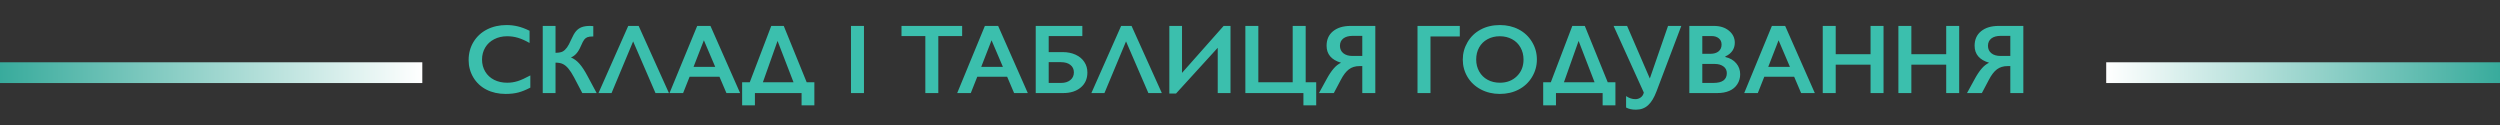<svg width="1397" height="70" viewBox="0 0 1397 70" fill="none" xmlns="http://www.w3.org/2000/svg">
<rect x="0" y="0" width="1397" height="70" fill="#333333" stroke="none"/>
<path d="M283.058 13.999C285.189 13.999 287.275 14.241 289.316 14.725C291.357 15.208 293.559 16.032 295.922 17.195V24.017C293.613 22.692 291.473 21.734 289.504 21.143C287.552 20.552 285.511 20.257 283.381 20.257C280.713 20.257 278.305 20.812 276.156 21.922C274.008 23.014 272.334 24.563 271.135 26.568C269.953 28.573 269.362 30.802 269.362 33.255C269.362 35.761 269.953 38.008 271.135 39.996C272.316 41.983 273.981 43.523 276.13 44.615C278.278 45.689 280.695 46.226 283.381 46.226C285.44 46.226 287.4 45.931 289.262 45.34C291.142 44.749 293.505 43.684 296.352 42.144V48.965C293.917 50.236 291.679 51.141 289.638 51.678C287.597 52.215 285.216 52.483 282.494 52.483C278.538 52.483 275.002 51.696 271.886 50.12C268.771 48.545 266.318 46.28 264.528 43.326C262.756 40.354 261.869 37.104 261.869 33.577C261.869 29.799 262.782 26.407 264.609 23.399C266.453 20.391 268.977 18.073 272.182 16.443C275.405 14.814 279.03 13.999 283.058 13.999ZM310.424 14.483V29.495H310.8C312.411 29.459 313.638 29.209 314.479 28.743C315.321 28.278 316.108 27.535 316.843 26.514C317.577 25.494 318.311 24.124 319.045 22.405C320.065 20.096 321.014 18.431 321.891 17.41C322.787 16.39 323.843 15.647 325.06 15.181C326.296 14.716 327.853 14.483 329.733 14.483C330.431 14.483 331.031 14.519 331.532 14.59V20.364C330.064 20.364 328.981 20.498 328.283 20.767C327.603 21.018 327.003 21.465 326.484 22.11C325.982 22.754 325.356 23.954 324.604 25.709C323.189 29.092 321.336 31.223 319.045 32.1C320.799 32.834 322.384 34.007 323.798 35.618C325.23 37.23 326.743 39.539 328.337 42.547L333.412 52H325.383L320.763 43.191C319.653 41.115 318.606 39.494 317.621 38.331C316.655 37.167 315.643 36.325 314.587 35.806C313.548 35.269 312.161 35.001 310.424 35.001V52H303.281V14.483H310.424ZM356.884 14.483L373.803 52H366.283L353.796 23.13L341.738 52H334.433L351.056 14.483H356.884ZM397.006 14.483L413.576 52H405.922L402.028 42.869H385.351L381.725 52H374.125L389.594 14.483H397.006ZM387.553 37.364H399.665L393.327 22.513L387.553 37.364ZM437.961 14.483L450.771 45.958H455.068V58.875H447.924V52H421.847V58.875H414.704V45.958H418.974L430.978 14.483H437.961ZM426.305 45.958H443.412L434.496 22.862L426.305 45.958ZM482.782 14.483V52H475.531V14.483H482.782ZM537.648 14.483V20.149H524.328V52H517.077V20.149H503.757V14.483H537.648ZM557.763 14.483L574.333 52H566.679L562.785 42.869H546.108L542.482 52H534.882L550.351 14.483H557.763ZM548.31 37.364H560.422L554.084 22.513L548.31 37.364ZM604.814 14.483V20.149H586.015V29.119H593.83C596.551 29.119 598.959 29.602 601.054 30.569C603.167 31.536 604.787 32.888 605.915 34.624C607.061 36.343 607.634 38.304 607.634 40.506C607.634 44.015 606.398 46.808 603.927 48.885C601.457 50.962 598.216 52 594.206 52H578.764V14.483H604.814ZM592.997 46.334C595.11 46.334 596.82 45.796 598.127 44.722C599.434 43.648 600.087 42.225 600.087 40.452C600.087 38.68 599.434 37.283 598.127 36.263C596.838 35.242 595.056 34.732 592.782 34.732H586.015V46.334H592.997ZM632.314 14.483L649.233 52H641.713L629.225 23.13L617.167 52H609.863L626.486 14.483H632.314ZM660.512 14.483V40.721L683.769 14.483H687.609V52H680.466V26.702L657.155 52.269H653.422V14.483H660.512ZM703.158 14.483V45.958H722.36V14.483H729.611V45.958H735.492V58.875H728.349V52H695.907V14.483H703.158ZM768.525 14.483V52H761.247V36.934H759.716C757.335 36.934 755.348 37.543 753.754 38.76C752.161 39.96 750.666 41.902 749.269 44.588L745.348 52H737.05L741.24 44.346C742.564 41.893 743.871 39.915 745.16 38.411C746.449 36.889 747.855 35.77 749.377 35.054C743.988 33.461 741.293 30.292 741.293 25.547C741.293 22.11 742.502 19.406 744.919 17.437C747.354 15.468 750.621 14.483 754.721 14.483H768.525ZM748.759 25.601C748.759 27.32 749.386 28.698 750.639 29.737C751.892 30.757 753.62 31.268 755.822 31.268H761.247V20.042H755.876C753.62 20.042 751.865 20.534 750.612 21.519C749.377 22.504 748.759 23.864 748.759 25.601ZM815.737 14.483V20.364H799.355V52H792.104V14.483H815.737ZM838.134 13.999C842.019 13.999 845.51 14.805 848.608 16.416C851.723 18.01 854.203 20.32 856.047 23.345C857.891 26.353 858.813 29.656 858.813 33.255C858.813 36.764 857.909 40.023 856.1 43.03C854.31 46.02 851.839 48.348 848.688 50.013C845.555 51.66 842.019 52.483 838.08 52.483C834.195 52.483 830.659 51.642 827.472 49.959C824.303 48.276 821.833 45.967 820.06 43.03C818.288 40.076 817.402 36.818 817.402 33.255C817.402 29.817 818.288 26.586 820.06 23.56C821.833 20.534 824.277 18.189 827.392 16.524C830.507 14.841 834.088 13.999 838.134 13.999ZM824.894 33.255C824.894 35.743 825.458 37.981 826.586 39.969C827.714 41.956 829.281 43.496 831.286 44.588C833.309 45.68 835.592 46.226 838.134 46.226C841.983 46.226 845.143 45.018 847.614 42.601C850.103 40.184 851.347 37.068 851.347 33.255C851.347 30.766 850.783 28.528 849.655 26.541C848.545 24.536 846.969 22.987 844.928 21.895C842.905 20.803 840.623 20.257 838.08 20.257C835.538 20.257 833.246 20.812 831.205 21.922C829.182 23.014 827.625 24.554 826.532 26.541C825.44 28.51 824.894 30.748 824.894 33.255ZM885.588 14.483L898.398 45.958H902.695V58.875H895.551V52H869.474V58.875H862.331V45.958H866.601L878.605 14.483H885.588ZM873.932 45.958H891.039L882.123 22.862L873.932 45.958ZM909.22 14.483L921.923 43.863L932.101 14.483H939.513L925.656 51.06C924.349 54.551 922.782 57.129 920.956 58.794C919.148 60.459 916.883 61.292 914.162 61.292C911.942 61.292 910.107 60.889 908.656 60.084V53.692C910.339 54.838 912.067 55.411 913.84 55.411C914.968 55.411 915.97 55.088 916.847 54.444C917.725 53.799 918.298 52.895 918.566 51.731L901.674 14.483H909.22ZM957.748 14.483C961.186 14.483 963.988 15.378 966.154 17.169C968.32 18.959 969.404 21.197 969.404 23.882C969.404 25.601 968.947 27.114 968.034 28.421C967.139 29.728 965.832 30.766 964.113 31.536V31.858C966.727 32.449 968.759 33.622 970.209 35.377C971.677 37.113 972.411 39.154 972.411 41.499C972.411 43.576 971.874 45.438 970.8 47.085C969.744 48.715 968.267 49.941 966.369 50.765C964.489 51.588 962.269 52 959.709 52H943.998V14.483H957.748ZM955.815 30.059C957.73 30.059 959.243 29.602 960.353 28.689C961.463 27.776 962.018 26.505 962.018 24.876C962.018 23.426 961.508 22.28 960.488 21.439C959.467 20.579 958.124 20.149 956.459 20.149H951.249V30.059H955.815ZM957.507 46.334C959.959 46.334 961.812 45.877 963.066 44.964C964.319 44.033 964.946 42.672 964.946 40.882C964.946 39.288 964.319 38.035 963.066 37.122C961.83 36.191 960.165 35.726 958.071 35.726H951.249V46.334H957.507ZM997.548 14.483L1014.12 52H1006.46L1002.57 42.869H985.893L982.267 52H974.667L990.136 14.483H997.548ZM988.095 37.364H1000.21L993.869 22.513L988.095 37.364ZM1025.8 14.483V30.274H1045.27V14.483H1052.52V52H1045.27V36.155H1025.8V52H1018.55V14.483H1025.8ZM1068.07 14.483V30.274H1087.54V14.483H1094.79V52H1087.54V36.155H1068.07V52H1060.82V14.483H1068.07ZM1130.64 14.483V52H1123.37V36.934H1121.84C1119.45 36.934 1117.47 37.543 1115.87 38.76C1114.28 39.96 1112.78 41.902 1111.39 44.588L1107.47 52H1099.17L1103.36 44.346C1104.68 41.893 1105.99 39.915 1107.28 38.411C1108.57 36.889 1109.97 35.77 1111.5 35.054C1106.11 33.461 1103.41 30.292 1103.41 25.547C1103.41 22.11 1104.62 19.406 1107.04 17.437C1109.47 15.468 1112.74 14.483 1116.84 14.483H1130.64ZM1110.88 25.601C1110.88 27.32 1111.5 28.698 1112.76 29.737C1114.01 30.757 1115.74 31.268 1117.94 31.268H1123.37V20.042H1117.99C1115.74 20.042 1113.98 20.534 1112.73 21.519C1111.5 22.504 1110.88 23.864 1110.88 25.601Z" fill="#3BBFAD"/>
<rect y="34.802" width="235.987" height="11.601" fill="url(#paint0_linear_56_620)"/>
<rect x="1176.95" y="34.802" width="220.056" height="11.601" fill="url(#paint1_linear_56_620)"/>
<defs>
<linearGradient id="paint0_linear_56_620" x1="0" y1="40.602" x2="235.987" y2="40.602" gradientUnits="userSpaceOnUse">
<stop stop-color="#38AB9C"/>
<stop offset="1" stop-color="white"/>
</linearGradient>
<linearGradient id="paint1_linear_56_620" x1="1176.95" y1="40.602" x2="1397" y2="40.602" gradientUnits="userSpaceOnUse">
<stop stop-color="white"/>
<stop offset="1" stop-color="#38AB9C"/>
</linearGradient>
</defs>
</svg>
